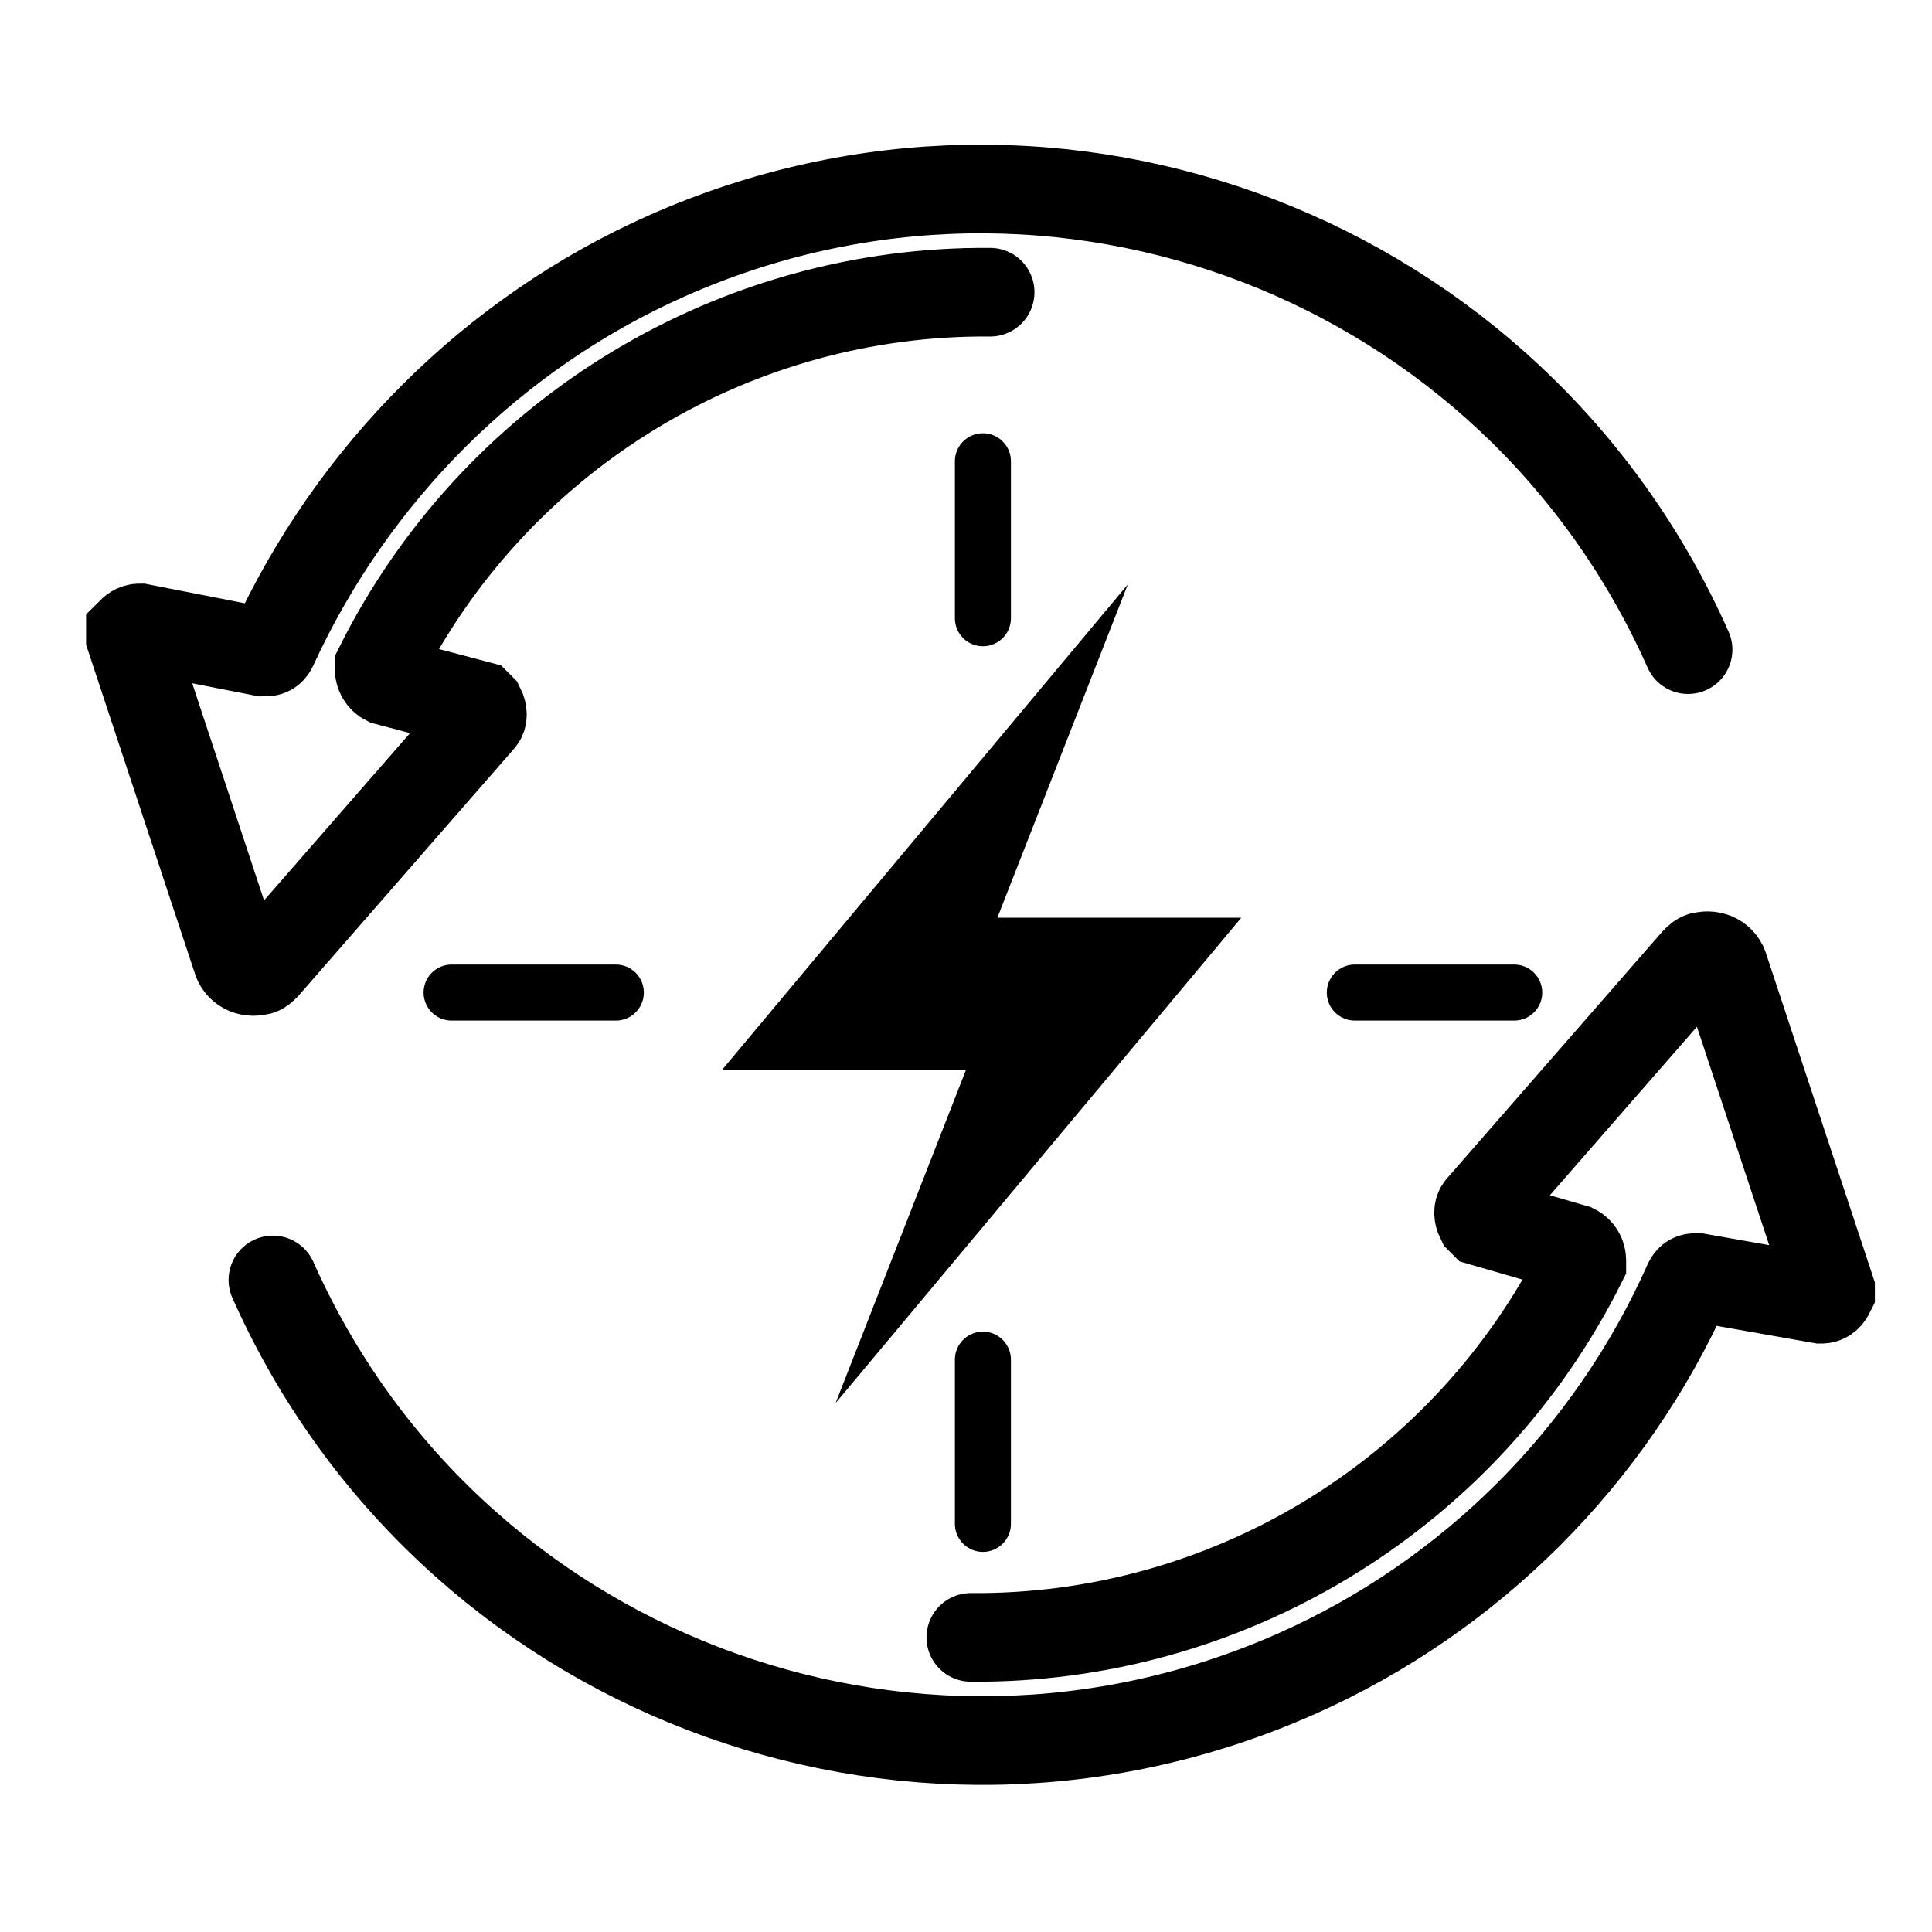 <svg width="80" height="80" viewBox="0 0 80 80" fill="none" xmlns="http://www.w3.org/2000/svg">
<path d="M69.9 26.9C62.7 10.7 43.8 3.4 27.6 10.6C20.4 13.8 14.6 19.6 11.3 26.8C11.2 27 11.1 27 10.9 27L5.8 26C5.6 26 5.5 26.1 5.4 26.2C5.4 26.3 5.4 26.3 5.4 26.4L9.8 39.7C9.9 40.1 10.3 40.3 10.7 40.2C10.8 40.2 10.9 40.1 11 40L19.9 29.8C20 29.7 20 29.5 19.9 29.3L19.8 29.2L16 28.2C15.8 28.1 15.7 27.9 15.7 27.7V27.6C20.4 18.2 30 12.2 40.5 12.1H41" stroke="url(#paint0_linear_432_2275)" style="" stroke-width="3.67" stroke-miterlimit="10" stroke-linecap="round"/>
<path d="M11.3 53C18.5 69.2 37.5 76.5 53.7 69.3C60.9 66.1 66.7 60.3 69.9 53.1C70 52.9 70.1 52.9 70.3 52.9L75.4 53.8C75.6 53.8 75.7 53.7 75.8 53.5C75.8 53.4 75.8 53.4 75.8 53.4L71.4 40.1C71.3 39.7 70.9 39.5 70.5 39.6C70.4 39.6 70.3 39.7 70.2 39.8L61.3 50C61.2 50.1 61.2 50.3 61.3 50.5L61.4 50.6L65.2 51.7C65.4 51.8 65.5 52 65.5 52.2V52.3C60.8 61.7 51.2 67.7 40.7 67.8H40.2" stroke="url(#paint1_linear_432_2275)" style="" stroke-width="3.67" stroke-miterlimit="10" stroke-linecap="round"/>
<path d="M56.1 41.1H62.7" stroke="url(#paint2_linear_432_2275)" style="" stroke-width="2.32" stroke-miterlimit="10" stroke-linecap="round"/>
<path d="M18.7 41.1H25.5" stroke="url(#paint3_linear_432_2275)" style="" stroke-width="2.32" stroke-miterlimit="10" stroke-linecap="round"/>
<path d="M40.7 25.6V19.1" stroke="url(#paint4_linear_432_2275)" style="" stroke-width="2.32" stroke-miterlimit="10" stroke-linecap="round"/>
<path d="M40.7 63.1V56.3" stroke="url(#paint5_linear_432_2275)" style="" stroke-width="2.32" stroke-miterlimit="10" stroke-linecap="round"/>
<path d="M51.4 38L34.6 58.1L40 44.3H29.9L46.7 24.2L41.3 38H51.4Z" fill="url(#paint6_linear_432_2275)" style=""/>
<defs>
<linearGradient id="paint0_linear_432_2275" x1="3.617" y1="24.031" x2="71.775" y2="24.031" gradientUnits="userSpaceOnUse">
<stop stop-color="#E1E5F0" style="stop-color:#E1E5F0;stop-color:color(display-p3 0.882 0.898 0.941);stop-opacity:1;"/>
<stop offset="1" stop-color="#C8CCD9" style="stop-color:#C8CCD9;stop-color:color(display-p3 0.784 0.8 0.851);stop-opacity:1;"/>
</linearGradient>
<linearGradient id="paint1_linear_432_2275" x1="77.583" y1="55.856" x2="9.426" y2="55.891" gradientUnits="userSpaceOnUse">
<stop stop-color="#E1E5F0" style="stop-color:#E1E5F0;stop-color:color(display-p3 0.882 0.898 0.941);stop-opacity:1;"/>
<stop offset="1" stop-color="#C8CCD9" style="stop-color:#C8CCD9;stop-color:color(display-p3 0.784 0.8 0.851);stop-opacity:1;"/>
</linearGradient>
<linearGradient id="paint2_linear_432_2275" x1="-nan" y1="-nan" x2="-nan" y2="-nan" gradientUnits="userSpaceOnUse">
<stop stop-color="#E1E5F0" style="stop-color:#E1E5F0;stop-color:color(display-p3 0.882 0.898 0.941);stop-opacity:1;"/>
<stop offset="1" stop-color="#C8CCD9" style="stop-color:#C8CCD9;stop-color:color(display-p3 0.784 0.8 0.851);stop-opacity:1;"/>
</linearGradient>
<linearGradient id="paint3_linear_432_2275" x1="-nan" y1="-nan" x2="-nan" y2="-nan" gradientUnits="userSpaceOnUse">
<stop stop-color="#E1E5F0" style="stop-color:#E1E5F0;stop-color:color(display-p3 0.882 0.898 0.941);stop-opacity:1;"/>
<stop offset="1" stop-color="#C8CCD9" style="stop-color:#C8CCD9;stop-color:color(display-p3 0.784 0.8 0.851);stop-opacity:1;"/>
</linearGradient>
<linearGradient id="paint4_linear_432_2275" x1="-nan" y1="-nan" x2="-nan" y2="-nan" gradientUnits="userSpaceOnUse">
<stop stop-color="#E1E5F0" style="stop-color:#E1E5F0;stop-color:color(display-p3 0.882 0.898 0.941);stop-opacity:1;"/>
<stop offset="1" stop-color="#C8CCD9" style="stop-color:#C8CCD9;stop-color:color(display-p3 0.784 0.8 0.851);stop-opacity:1;"/>
</linearGradient>
<linearGradient id="paint5_linear_432_2275" x1="-nan" y1="-nan" x2="-nan" y2="-nan" gradientUnits="userSpaceOnUse">
<stop stop-color="#E1E5F0" style="stop-color:#E1E5F0;stop-color:color(display-p3 0.882 0.898 0.941);stop-opacity:1;"/>
<stop offset="1" stop-color="#C8CCD9" style="stop-color:#C8CCD9;stop-color:color(display-p3 0.784 0.8 0.851);stop-opacity:1;"/>
</linearGradient>
<linearGradient id="paint6_linear_432_2275" x1="29.91" y1="41.115" x2="51.44" y2="41.115" gradientUnits="userSpaceOnUse">
<stop stop-color="#6FD9B4" style="stop-color:#6FD9B4;stop-color:color(display-p3 0.435 0.851 0.706);stop-opacity:1;"/>
<stop offset="1" stop-color="#02927B" style="stop-color:#02927B;stop-color:color(display-p3 0.008 0.573 0.482);stop-opacity:1;"/>
</linearGradient>
</defs>
</svg>
